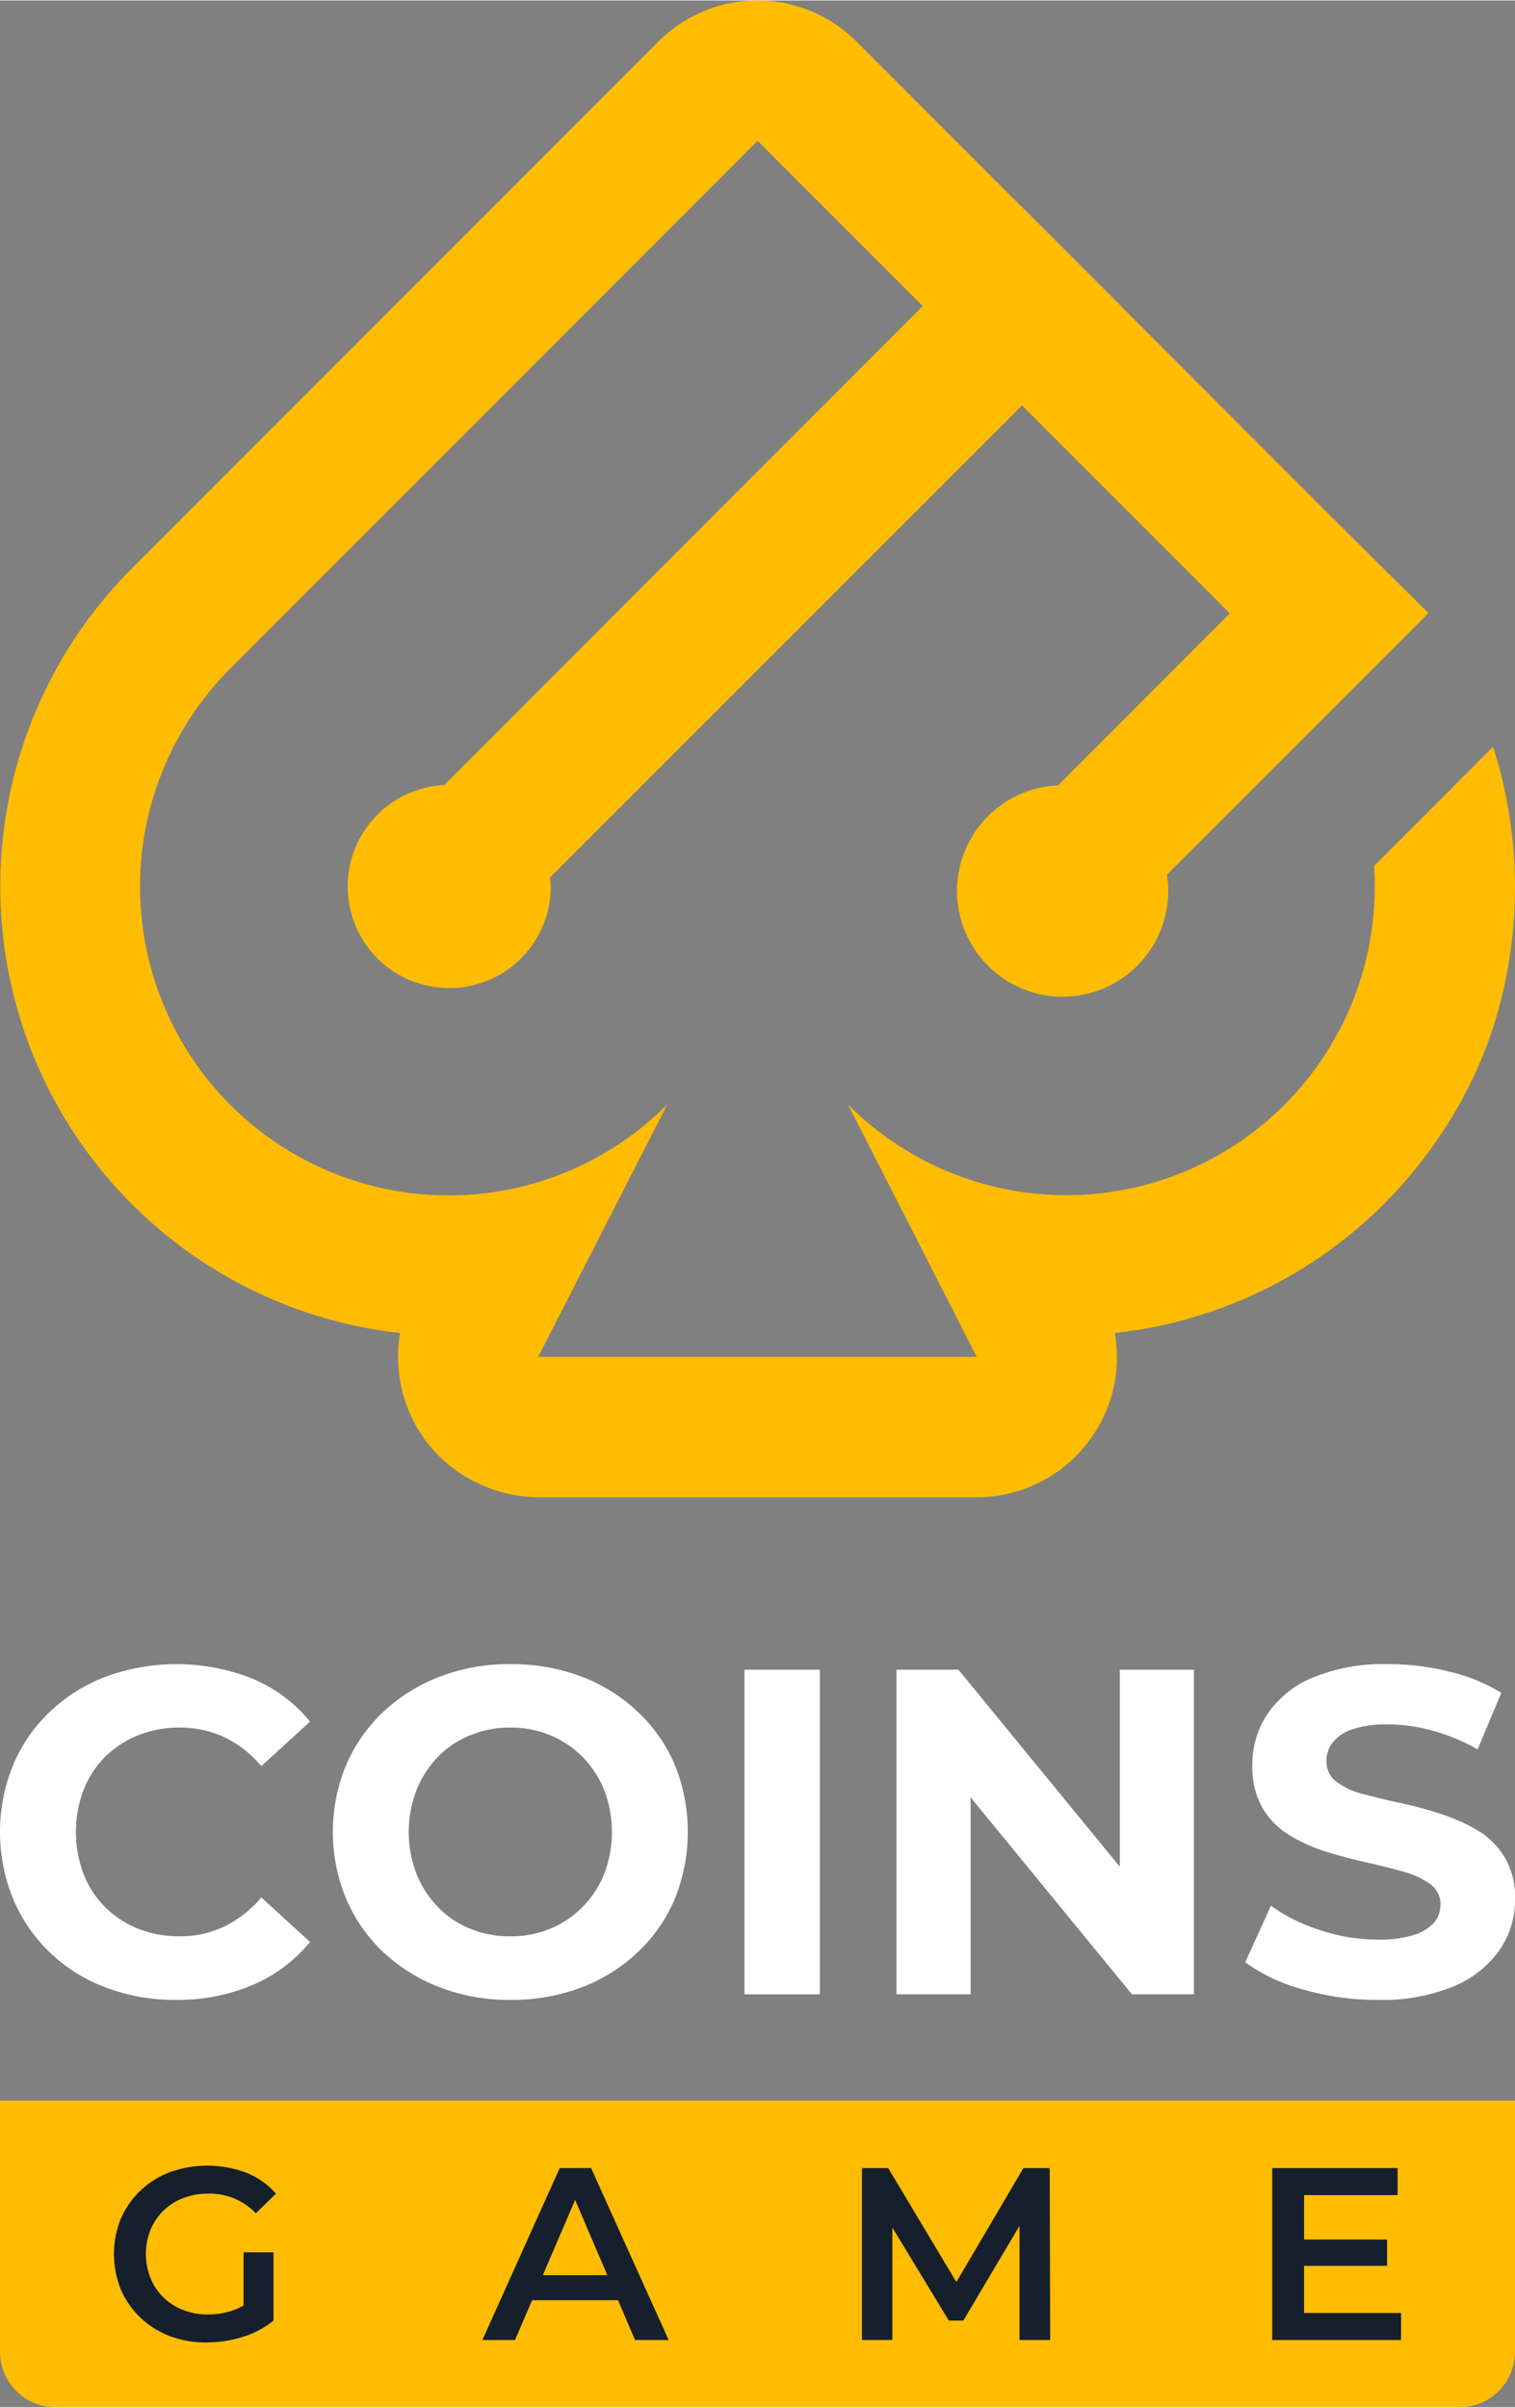<svg:svg xmlns:svg="http://www.w3.org/2000/svg" data-name="Layer 1" height="810" id="Layer_1" viewBox="0 0 75.953 120.584" width="510"><svg:rect x="0" y="0" width="75.953" height="120.584" fill="#808080" stroke="none"/><desc>schwesterseiten.com - Deutschlands f&#252;hrender Index f&#252;r Casino-Schwesterseite</desc><title>Coins.Game Casino auf https://schwesterseiten.com/coins-game/</title><svg:defs><svg:style>.cls-1{fill:#ffbc00;}.cls-2{fill:#fff;}.cls-3{fill:#161f2c;}</svg:style></svg:defs><svg:path class="cls-1" d="M406.035,321.655l-5.964,5.964A15.463,15.463,0,0,1,373.694,339.576l6.457,12.646H358.163l6.471-12.646a15.468,15.468,0,1,1-21.875-21.875l26.405-26.405,8.277,8.277-23.986,23.998a5.09,5.09,0,1,0,5.338,5.075c0-.149-.031-.289-.044-.434l23.672-23.659,10.418,10.418-8.609,8.609-.01.01a5.295,5.295,0,1,0,5.466,4.465l.016-.016,2.067-2.054,5.81-5.81,5.036-5.035v-.014l.183-.169-2.237-2.209-2.757-2.743-10.418-10.418.005-.005-4.98-4.98-.005.005-8.277-8.277a7.013,7.013,0,0,0-9.946,0l-26.404,26.404a22.517,22.517,0,0,0,13.462,38.291,7.05,7.05,0,0,0,1.927,6.147,7.241,7.241,0,0,0,5.219,2.082h21.762a7.01,7.01,0,0,0,5.993-3.362,6.925,6.925,0,0,0,.928-4.867,22.541,22.541,0,0,0,16.304-9.889,21.375,21.375,0,0,0,3.277-7.751A23.018,23.018,0,0,0,406.035,321.655Z" transform="translate(-331.182 -284.263)"/><svg:path class="cls-2" d="M339.991,384.435a9.725,9.725,0,0,1-3.495-.616,8.105,8.105,0,0,1-2.807-1.753,8.007,8.007,0,0,1-1.842-2.674,8.863,8.863,0,0,1,0-6.74,7.911,7.911,0,0,1,1.853-2.668,8.365,8.365,0,0,1,2.818-1.753,10.339,10.339,0,0,1,7.322.111,7.427,7.427,0,0,1,2.885,2.152l-2.441,2.23a5.601,5.601,0,0,0-1.842-1.442,5.251,5.251,0,0,0-2.241-.488,5.45,5.45,0,0,0-2.097.388,4.984,4.984,0,0,0-1.653,1.076,4.845,4.845,0,0,0-1.076,1.653,5.946,5.946,0,0,0,0,4.227,4.769,4.769,0,0,0,1.076,1.648,4.913,4.913,0,0,0,1.653,1.082,5.555,5.555,0,0,0,2.097.383,5.1,5.1,0,0,0,2.241-.499,5.693,5.693,0,0,0,1.842-1.448l2.441,2.23a7.495,7.495,0,0,1-2.885,2.158A9.532,9.532,0,0,1,339.991,384.435Z" transform="translate(-331.182 -284.263)"/><svg:path class="cls-2" d="M356.789,384.435a9.666,9.666,0,0,1-3.55-.627,8.578,8.578,0,0,1-2.84-1.764,7.963,7.963,0,0,1-1.864-2.674,8.765,8.765,0,0,1,0-6.701,7.974,7.974,0,0,1,1.864-2.663,8.643,8.643,0,0,1,2.829-1.764,9.607,9.607,0,0,1,3.539-.627,9.943,9.943,0,0,1,3.55.616,8.475,8.475,0,0,1,2.818,1.753,7.972,7.972,0,0,1,1.875,2.668,8.973,8.973,0,0,1,0,6.729,7.928,7.928,0,0,1-1.875,2.685,8.475,8.475,0,0,1-2.818,1.753A9.864,9.864,0,0,1,356.789,384.435Zm-.022-3.184a5.141,5.141,0,0,0,2.008-.383,4.859,4.859,0,0,0,1.62-1.093,4.987,4.987,0,0,0,1.076-1.648,5.886,5.886,0,0,0,0-4.205,5.068,5.068,0,0,0-1.076-1.653,4.928,4.928,0,0,0-1.62-1.087,5.044,5.044,0,0,0-2.008-.388,5.138,5.138,0,0,0-2.019.388,4.708,4.708,0,0,0-1.62,1.087,5.223,5.223,0,0,0-1.065,1.653,5.886,5.886,0,0,0,0,4.205,5.137,5.137,0,0,0,1.065,1.648,4.646,4.646,0,0,0,1.62,1.093A5.236,5.236,0,0,0,356.766,381.251Z" transform="translate(-331.182 -284.263)"/><svg:path class="cls-2" d="M368.504,384.158V367.893h3.783V384.158Z" transform="translate(-331.182 -284.263)"/><svg:path class="cls-2" d="M376.126,384.158V367.893h3.106l9.597,11.71H387.321V367.893h3.717V384.158H387.931l-9.597-11.71H379.843V384.158Z" transform="translate(-331.182 -284.263)"/><svg:path class="cls-2" d="M400.257,384.435a13.342,13.342,0,0,1-3.75-.521,8.905,8.905,0,0,1-2.896-1.359l1.287-2.835a8.804,8.804,0,0,0,2.463,1.22,9.155,9.155,0,0,0,2.896.477,5.772,5.772,0,0,0,1.808-.233,2.276,2.276,0,0,0,1.01-.616,1.369,1.369,0,0,0,.322-.893,1.217,1.217,0,0,0-.51-1.037,4.154,4.154,0,0,0-1.354-.627c-.566-.161-1.187-.316-1.853-.466-.666-.144-1.331-.322-2.008-.533a8.124,8.124,0,0,1-1.864-.838,3.919,3.919,0,0,1-1.342-1.37,4.139,4.139,0,0,1-.499-2.125,4.558,4.558,0,0,1,.743-2.546,5.124,5.124,0,0,1,2.263-1.836,9.344,9.344,0,0,1,3.828-.682,12.439,12.439,0,0,1,3.029.372,8.87,8.87,0,0,1,2.618,1.065l-1.187,2.835a9.602,9.602,0,0,0-2.252-.937,8.527,8.527,0,0,0-2.241-.316,5.432,5.432,0,0,0-1.786.244,2.107,2.107,0,0,0-.987.66,1.519,1.519,0,0,0-.311.932,1.241,1.241,0,0,0,.51,1.043,3.676,3.676,0,0,0,1.342.616c.566.15,1.187.3,1.864.444a20.148,20.148,0,0,1,2.019.549,9.242,9.242,0,0,1,1.842.821,3.934,3.934,0,0,1,1.354,1.348,3.877,3.877,0,0,1,.521,2.102,4.401,4.401,0,0,1-.754,2.513,5.243,5.243,0,0,1-2.285,1.836A9.333,9.333,0,0,1,400.257,384.435Z" transform="translate(-331.182 -284.263)"/><svg:path class="cls-1" d="M407.136,389.477v12.552a2.783,2.783,0,0,1-2.781,2.819H333.963a2.783,2.783,0,0,1-2.781-2.819V389.477Z" transform="translate(-331.182 -284.263)"/><svg:path class="cls-3" d="M341.536,401.599a5.113,5.113,0,0,1-1.853-.324,4.405,4.405,0,0,1-1.47-.929,4.272,4.272,0,0,1-.973-1.404,4.727,4.727,0,0,1,0-3.543,4.251,4.251,0,0,1,.979-1.404,4.435,4.435,0,0,1,1.476-.927,5.57,5.57,0,0,1,3.839.03,3.869,3.869,0,0,1,1.482,1.045l-1.007.985a3.189,3.189,0,0,0-2.375-.985,3.449,3.449,0,0,0-1.262.222,2.859,2.859,0,0,0-1.642,1.586,3.271,3.271,0,0,0,0,2.431,2.882,2.882,0,0,0,.651.965,2.917,2.917,0,0,0,.985.627,3.402,3.402,0,0,0,1.256.222,3.842,3.842,0,0,0,1.236-.202,3.366,3.366,0,0,0,1.138-.683l.899,1.194a4.589,4.589,0,0,1-1.55.817A6.041,6.041,0,0,1,341.536,401.599Zm1.857-1.304v-3.211H344.895v3.421Z" transform="translate(-331.182 -284.263)"/><svg:path class="cls-3" d="M355.365,401.477l3.877-8.614h1.574l3.889,8.614h-1.686L359.697,393.712h.639l-3.335,7.765Zm1.785-1.993.443-1.256h4.641l.431,1.256Z" transform="translate(-331.182 -284.263)"/><svg:path class="cls-3" d="M374.395,401.477v-8.614h1.316l3.765,6.289h-.689l3.703-6.289h1.318l.024,8.614h-1.538v-6.239h.308l-3.126,5.267h-.725l-3.2-5.267h.369v6.239Z" transform="translate(-331.182 -284.263)"/><svg:path class="cls-3" d="M396.561,400.123h4.861v1.354h-6.459v-8.614H401.25v1.354h-4.689Zm-.122-3.679h4.282v1.318h-4.282Z" transform="translate(-331.182 -284.263)"/></svg:svg>
